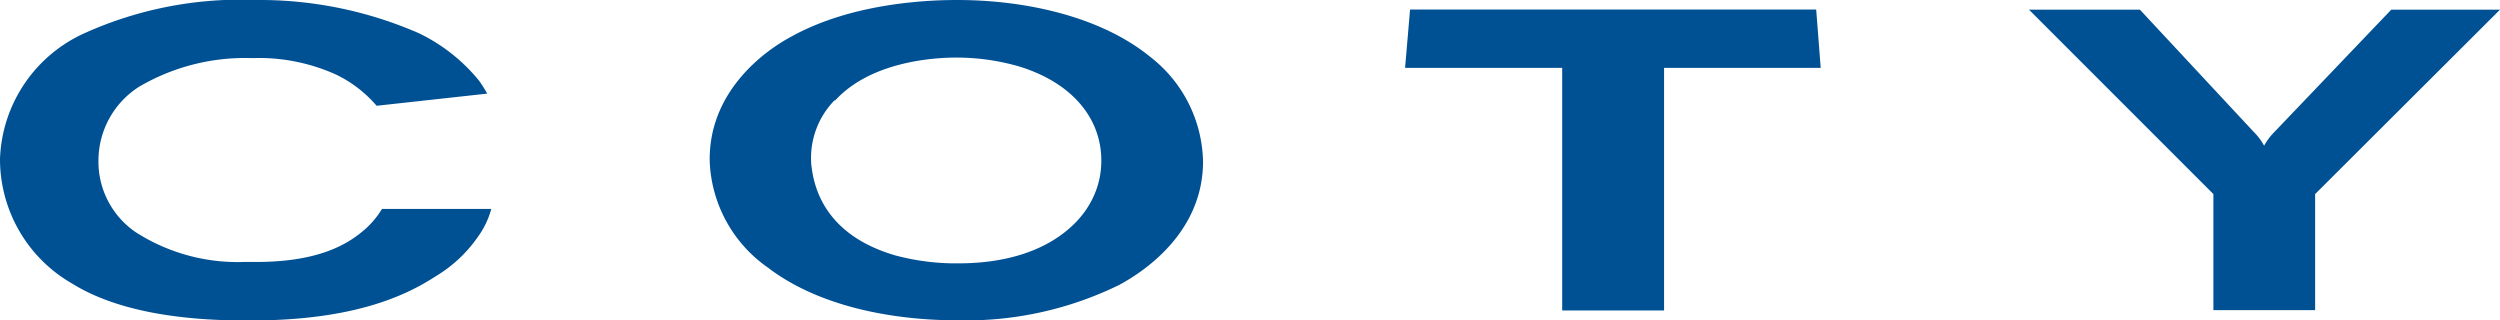 <svg xmlns="http://www.w3.org/2000/svg" viewBox="0 0 160.24 20.54"><title>705</title><g fill="#005094" fill-rule="evenodd"><path d="M53.54 6.43c2.31-2.52 6.4-2.74 7.76-2.74a14.44 14.44 0 0 1 4.09.59c3.46 1.09 5.2 3.41 5.2 6a5.47 5.47 0 0 1-.75 2.8c-.74 1.31-3 3.8-8.42 3.8a15 15 0 0 1-4-.5c-4.79-1.38-5.29-4.69-5.42-5.84a5.29 5.29 0 0 1 1.49-4.11zm-4.26 10.77c4.17 3.13 10.07 3.33 12.06 3.33a22.31 22.31 0 0 0 10.4-2.27c1.86-1 5.37-3.53 5.37-7.91a8.7 8.7 0 0 0-3.39-6.71c-3.09-2.52-7.84-3.64-12.38-3.64-1.65 0-6.61.14-10.57 2.32-1.9 1-5.37 3.64-5.28 8.05a8.71 8.71 0 0 0 3.8 6.83zM90.38.61h26.03l.29 3.74h-10.04v15.55h-6.53v-15.55h-10.07l.32-3.74zM24.49 13.38a5.58 5.58 0 0 1-1.3 1.49c-1.12.92-3 1.92-6.76 1.92h-.77a12.1 12.1 0 0 1-6.95-1.9 5.47 5.47 0 0 1-2.4-4.56 5.62 5.62 0 0 1 2.62-4.78 13.44 13.44 0 0 1 7.07-1.83h.38a12 12 0 0 1 5.16 1.06 8 8 0 0 1 2.6 2l7.09-.78a9.51 9.51 0 0 0-.51-.81 11.28 11.28 0 0 0-3.87-3.06 25.51 25.51 0 0 0-10.42-2.13 24.32 24.32 0 0 0-10.95 2.1 9.19 9.19 0 0 0-5.48 8.09 9.19 9.19 0 0 0 4.65 8c2.92 1.81 7.11 2.35 11.05 2.35h.73c6.12-.06 9.43-1.48 11.51-2.84a8.73 8.73 0 0 0 2.67-2.49 5.5 5.5 0 0 0 .88-1.82h-7zM153.27.62l-7.5 7.85a3.83 3.83 0 0 0-.65.87 3.66 3.66 0 0 0-.65-.87l-7.31-7.85h-7.11l11.82 11.82v7.44h6.52v-7.44l11.85-11.82h-7z"/></g></svg>